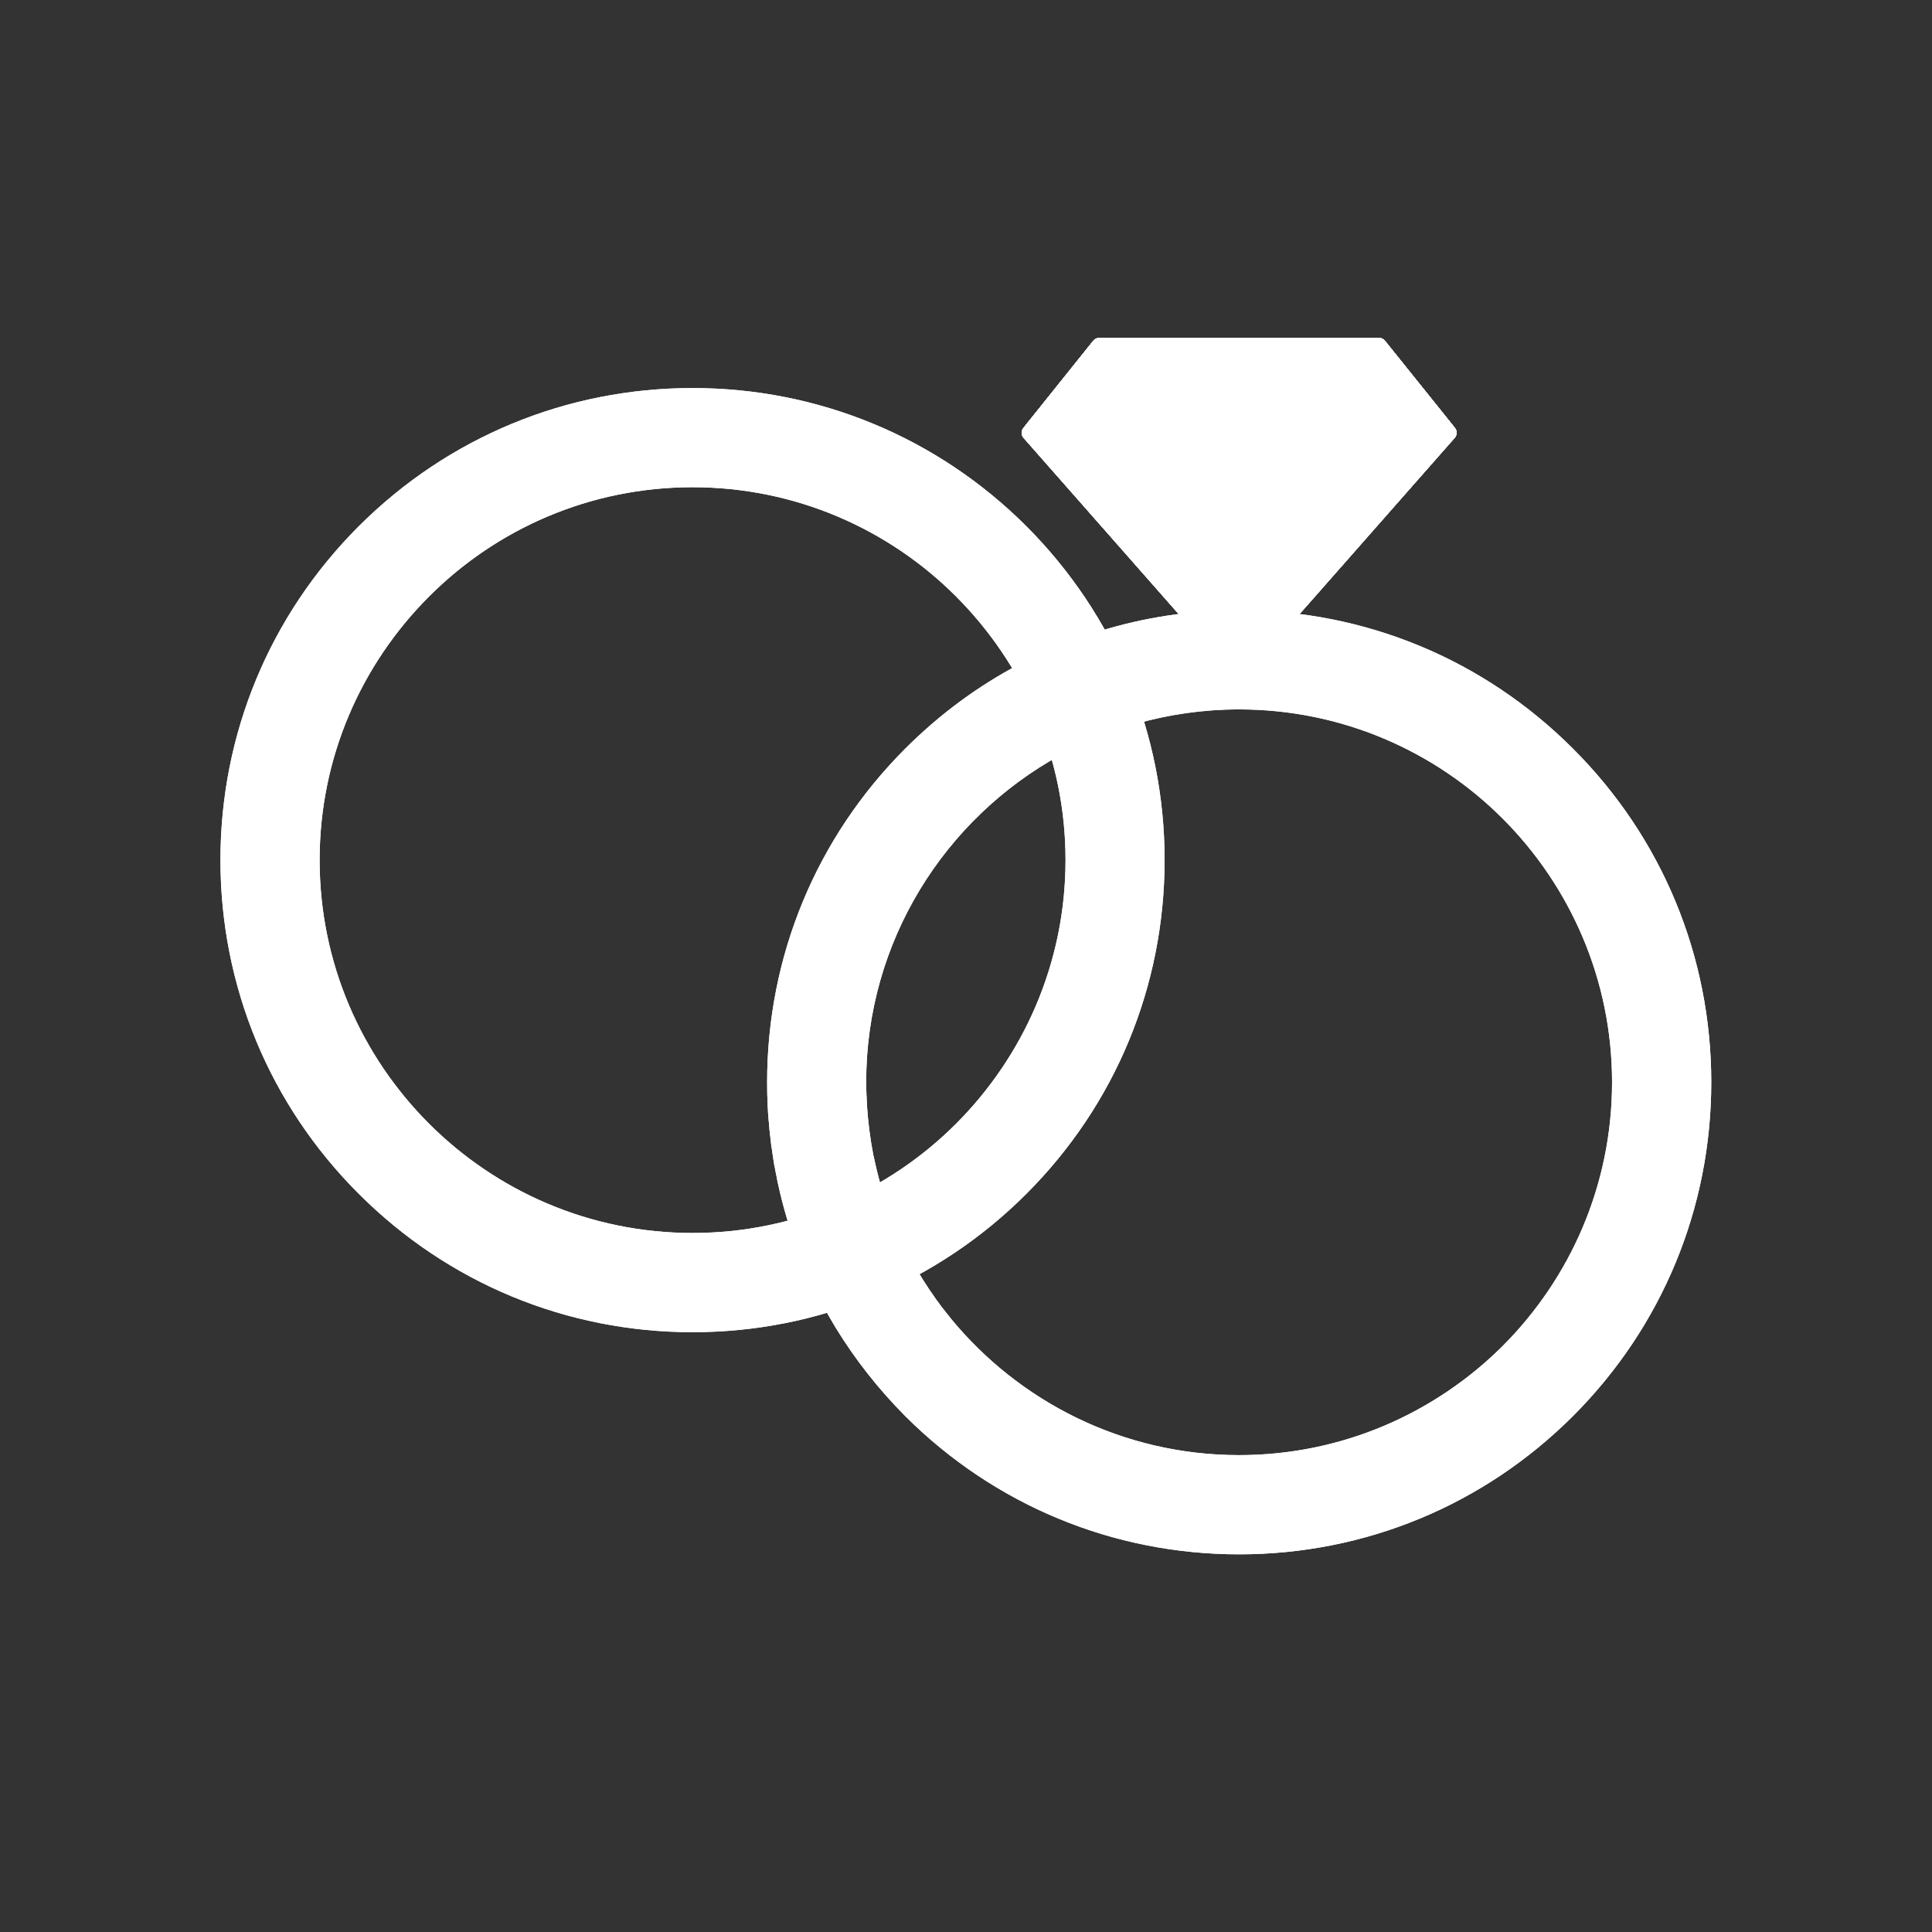 <svg xmlns="http://www.w3.org/2000/svg" xmlns:xlink="http://www.w3.org/1999/xlink" width="64" viewBox="0 0 48 48" height="64" preserveAspectRatio="xMidYMid meet"><rect x="0" y="0" width="48" height="48" fill="#333333" stroke="none"/><path fill="#ffffff" d="M 30.785 16.672 L 35.996 10.75 L 34.262 8.59 L 27.312 8.59 L 25.574 10.75 L 30.785 16.672 " fill-opacity="1" fill-rule="nonzero"></path><path fill="#ffffff" d="M 30.785 16.672 L 30.93 16.797 L 36.141 10.879 C 36.203 10.809 36.207 10.703 36.148 10.633 L 34.41 8.469 C 34.375 8.422 34.316 8.395 34.262 8.395 L 27.312 8.395 C 27.254 8.395 27.199 8.422 27.16 8.469 L 25.426 10.633 C 25.367 10.703 25.367 10.809 25.43 10.879 L 30.641 16.797 L 30.785 16.672 L 30.594 16.672 C 30.594 16.723 30.613 16.773 30.648 16.809 C 30.688 16.844 30.734 16.863 30.785 16.863 C 30.836 16.863 30.887 16.844 30.922 16.809 C 30.957 16.773 30.977 16.723 30.977 16.672 L 30.785 16.672 L 30.648 16.809 C 30.707 16.863 30.789 16.879 30.859 16.848 C 30.93 16.82 30.977 16.75 30.977 16.672 L 30.785 16.672 L 30.93 16.797 L 30.785 16.672 L 30.594 16.672 L 30.785 16.672 L 30.922 16.535 C 30.867 16.48 30.785 16.465 30.715 16.492 C 30.641 16.523 30.594 16.594 30.594 16.672 C 30.594 16.723 30.613 16.773 30.648 16.809 C 30.688 16.844 30.734 16.863 30.785 16.863 C 30.836 16.863 30.887 16.844 30.922 16.809 C 30.957 16.773 30.977 16.723 30.977 16.672 C 30.977 16.625 30.961 16.578 30.93 16.543 L 25.828 10.746 L 27.402 8.781 L 34.168 8.781 L 35.746 10.746 L 30.641 16.543 C 30.609 16.578 30.594 16.625 30.594 16.672 L 30.785 16.672 " fill-opacity="1" fill-rule="nonzero"></path><path fill="#ffffff" d="M 34.262 8.59 L 31.875 8.59 L 32.961 10.836 L 30.785 16.672 L 35.996 10.75 L 34.262 8.59 " fill-opacity="1" fill-rule="nonzero"></path><path fill="#ffffff" d="M 34.262 8.59 L 34.262 8.395 L 31.875 8.395 C 31.809 8.395 31.746 8.43 31.711 8.484 C 31.676 8.543 31.672 8.613 31.703 8.672 L 32.75 10.848 L 30.605 16.605 C 30.578 16.676 30.598 16.754 30.648 16.809 C 30.707 16.863 30.789 16.879 30.859 16.848 C 30.93 16.82 30.977 16.75 30.977 16.672 L 30.785 16.672 L 30.93 16.797 L 36.141 10.879 C 36.203 10.809 36.207 10.703 36.148 10.633 L 34.41 8.469 C 34.375 8.422 34.316 8.395 34.262 8.395 L 34.262 8.59 L 34.109 8.711 L 35.746 10.746 L 30.641 16.543 C 30.609 16.578 30.594 16.625 30.594 16.672 L 30.785 16.672 L 30.922 16.535 L 30.785 16.672 L 30.965 16.738 L 33.141 10.906 C 33.16 10.855 33.156 10.801 33.133 10.754 L 32.18 8.781 L 34.262 8.781 L 34.262 8.59 L 34.109 8.711 L 34.262 8.59 " fill-opacity="1" fill-rule="nonzero"></path><path fill="#ffffff" d="M 27.312 8.59 L 29.699 8.59 L 28.613 10.836 L 30.785 16.672 L 25.574 10.75 L 27.312 8.59 " fill-opacity="1" fill-rule="nonzero"></path><path fill="#ffffff" d="M 27.312 8.59 L 27.312 8.781 L 29.391 8.781 L 28.438 10.754 C 28.418 10.801 28.414 10.855 28.434 10.906 L 30.605 16.738 L 30.785 16.672 L 30.648 16.535 L 30.785 16.672 L 30.977 16.672 C 30.977 16.625 30.961 16.578 30.93 16.543 L 25.828 10.746 L 27.461 8.711 L 27.312 8.59 L 27.312 8.781 L 27.312 8.59 L 27.16 8.469 L 25.426 10.633 C 25.367 10.703 25.367 10.809 25.43 10.879 L 30.641 16.797 L 30.785 16.672 L 30.594 16.672 C 30.594 16.75 30.641 16.82 30.715 16.848 C 30.785 16.879 30.867 16.863 30.922 16.809 C 30.977 16.754 30.992 16.676 30.965 16.605 L 28.82 10.848 L 29.871 8.672 C 29.898 8.613 29.895 8.543 29.859 8.484 C 29.824 8.43 29.762 8.395 29.699 8.395 L 27.312 8.395 C 27.254 8.395 27.199 8.422 27.16 8.469 L 27.312 8.59 " fill-opacity="1" fill-rule="nonzero"></path><path fill="#ffffff" d="M 35.934 10.672 L 36.082 10.551 L 34.41 8.469 C 34.375 8.422 34.316 8.395 34.262 8.395 L 27.312 8.395 C 27.254 8.395 27.199 8.422 27.16 8.469 L 25.492 10.551 C 25.441 10.609 25.434 10.688 25.465 10.754 C 25.5 10.82 25.566 10.863 25.641 10.863 L 35.934 10.863 C 36.008 10.863 36.074 10.82 36.105 10.754 C 36.137 10.688 36.129 10.609 36.082 10.551 L 35.934 10.672 L 35.934 10.48 L 26.039 10.48 L 27.402 8.781 L 34.168 8.781 L 35.781 10.789 L 35.934 10.672 L 35.934 10.48 L 35.934 10.672 " fill-opacity="1" fill-rule="nonzero"></path><path fill="#ffffff" d="M 17.207 11.91 C 11.992 11.91 7.75 16.152 7.75 21.367 C 7.75 26.582 11.992 30.824 17.207 30.824 C 22.422 30.824 26.664 26.582 26.664 21.367 C 26.664 16.152 22.422 11.91 17.207 11.91 Z M 17.207 32.902 C 14.125 32.902 11.227 31.703 9.051 29.527 C 6.871 27.348 5.672 24.449 5.672 21.367 C 5.672 18.289 6.871 15.391 9.051 13.211 C 11.227 11.035 14.125 9.832 17.207 9.832 C 20.289 9.832 23.184 11.035 25.363 13.211 C 27.543 15.391 28.742 18.289 28.742 21.367 C 28.742 24.449 27.543 27.348 25.363 29.527 C 23.184 31.703 20.289 32.902 17.207 32.902 " fill-opacity="1" fill-rule="nonzero"></path><path fill="#ffffff" d="M 17.207 11.91 L 17.207 11.719 C 11.887 11.719 7.559 16.047 7.559 21.367 C 7.559 26.691 11.887 31.02 17.207 31.02 C 22.527 31.02 26.855 26.691 26.855 21.367 C 26.855 16.047 22.527 11.719 17.207 11.719 L 17.207 12.105 C 19.762 12.105 22.078 13.141 23.754 14.82 C 25.43 16.5 26.473 18.812 26.473 21.367 C 26.473 23.926 25.43 26.238 23.754 27.918 C 22.078 29.594 19.762 30.633 17.207 30.633 C 14.652 30.633 12.336 29.594 10.66 27.918 C 8.98 26.238 7.941 23.926 7.941 21.367 C 7.941 18.812 8.98 16.5 10.66 14.82 C 12.336 13.141 14.652 12.105 17.207 12.105 Z M 17.207 32.902 L 17.207 32.711 C 14.176 32.711 11.328 31.531 9.184 29.391 C 7.043 27.246 5.863 24.398 5.863 21.367 C 5.863 18.336 7.043 15.492 9.184 13.348 C 11.328 11.203 14.176 10.023 17.207 10.023 C 20.238 10.023 23.082 11.203 25.227 13.348 C 27.371 15.492 28.547 18.336 28.551 21.367 C 28.547 24.398 27.371 27.246 25.227 29.391 C 23.082 31.531 20.238 32.711 17.207 32.711 L 17.207 33.098 C 20.336 33.098 23.285 31.875 25.5 29.66 C 27.711 27.449 28.934 24.5 28.934 21.367 C 28.934 18.238 27.711 15.289 25.5 13.074 C 23.285 10.863 20.336 9.641 17.207 9.641 C 14.074 9.641 11.129 10.863 8.914 13.074 C 6.699 15.289 5.477 18.238 5.477 21.367 C 5.477 24.5 6.699 27.449 8.914 29.66 C 11.129 31.875 14.074 33.098 17.207 33.098 L 17.207 32.902 " fill-opacity="1" fill-rule="nonzero"></path><path fill="#ffffff" d="M 38.945 18.73 C 36.766 16.555 33.867 15.352 30.785 15.352 C 29.605 15.352 28.449 15.531 27.352 15.871 C 27.688 16.488 27.965 17.133 28.18 17.797 C 29.008 17.559 29.883 17.43 30.785 17.43 C 36 17.43 40.242 21.672 40.242 26.887 C 40.242 32.102 36 36.344 30.785 36.344 C 27.84 36.344 25.203 34.988 23.465 32.871 C 23.445 32.84 23.422 32.812 23.398 32.785 C 23.367 32.742 23.336 32.703 23.305 32.664 C 23.281 32.633 23.258 32.605 23.234 32.574 C 23.191 32.516 23.148 32.457 23.105 32.402 C 23.082 32.367 23.059 32.336 23.039 32.305 C 23.008 32.258 22.977 32.215 22.945 32.168 C 22.914 32.125 22.887 32.082 22.855 32.035 C 22.828 31.992 22.801 31.949 22.773 31.906 C 22.754 31.871 22.73 31.84 22.711 31.805 C 22.672 31.746 22.637 31.68 22.602 31.617 C 22.094 30.746 21.723 29.789 21.516 28.77 L 21.516 28.758 C 21.504 28.699 21.492 28.637 21.48 28.578 L 21.48 28.566 C 21.469 28.504 21.457 28.441 21.445 28.379 C 21.387 27.988 21.348 27.594 21.336 27.191 C 21.332 27.09 21.328 26.988 21.328 26.887 C 21.328 23.316 23.32 20.203 26.246 18.594 C 26.039 17.918 25.758 17.277 25.414 16.676 C 24.402 17.211 23.465 17.898 22.629 18.73 C 20.453 20.91 19.25 23.809 19.25 26.887 C 19.25 26.988 19.254 27.09 19.254 27.191 C 19.254 27.215 19.258 27.246 19.258 27.273 C 19.258 27.305 19.258 27.336 19.262 27.371 C 19.262 27.434 19.266 27.492 19.27 27.555 C 19.27 27.582 19.273 27.609 19.273 27.637 C 19.277 27.688 19.281 27.734 19.285 27.781 C 19.289 27.809 19.289 27.836 19.293 27.863 C 19.297 27.91 19.301 27.953 19.305 27.996 C 19.305 28.023 19.309 28.051 19.312 28.074 C 19.316 28.121 19.32 28.168 19.324 28.215 L 19.332 28.285 C 19.34 28.34 19.348 28.402 19.355 28.457 L 19.359 28.492 C 19.383 28.637 19.402 28.781 19.43 28.922 L 19.434 28.953 C 19.445 29.016 19.457 29.078 19.469 29.141 L 19.477 29.172 C 19.488 29.238 19.504 29.301 19.516 29.367 L 19.52 29.379 C 19.582 29.672 19.656 29.961 19.746 30.242 L 19.746 30.25 C 20.023 31.168 20.418 32.047 20.918 32.871 C 21.395 33.652 21.965 34.383 22.629 35.047 C 24.809 37.223 27.703 38.426 30.785 38.426 C 33.867 38.426 36.766 37.223 38.945 35.047 C 41.121 32.867 42.32 29.969 42.32 26.887 C 42.32 23.809 41.121 20.91 38.945 18.73 " fill-opacity="1" fill-rule="nonzero"></path><path fill="#ffffff" d="M 38.945 18.73 L 39.078 18.598 C 36.863 16.383 33.918 15.16 30.785 15.16 C 29.586 15.16 28.41 15.34 27.297 15.688 C 27.238 15.703 27.195 15.746 27.176 15.797 C 27.152 15.852 27.156 15.91 27.184 15.961 C 27.512 16.566 27.785 17.203 27.996 17.855 C 28.031 17.957 28.133 18.012 28.234 17.98 C 29.043 17.75 29.902 17.625 30.785 17.625 C 33.34 17.625 35.656 18.66 37.336 20.34 C 39.012 22.02 40.051 24.336 40.051 26.887 C 40.051 29.445 39.012 31.758 37.336 33.438 C 35.656 35.113 33.34 36.152 30.785 36.152 C 27.898 36.152 25.316 34.824 23.613 32.746 L 23.617 32.746 C 23.594 32.723 23.57 32.691 23.551 32.664 C 23.516 32.625 23.484 32.586 23.457 32.547 C 23.434 32.516 23.41 32.488 23.387 32.461 C 23.348 32.402 23.305 32.344 23.262 32.289 C 23.238 32.258 23.219 32.227 23.195 32.191 C 23.164 32.148 23.137 32.105 23.105 32.062 C 23.074 32.016 23.047 31.977 23.02 31.93 C 22.988 31.887 22.965 31.848 22.938 31.805 C 22.914 31.77 22.895 31.738 22.875 31.703 C 22.84 31.645 22.805 31.586 22.766 31.523 C 22.27 30.668 21.91 29.727 21.707 28.73 L 21.703 28.723 C 21.691 28.664 21.68 28.602 21.672 28.543 L 21.668 28.531 C 21.656 28.473 21.648 28.41 21.637 28.348 L 21.445 28.379 L 21.637 28.352 L 21.637 28.348 C 21.578 27.969 21.539 27.578 21.527 27.184 C 21.523 27.078 21.438 26.996 21.336 26.996 L 21.336 27.191 L 21.527 27.184 C 21.523 27.086 21.52 26.988 21.52 26.887 C 21.52 23.391 23.469 20.34 26.34 18.762 C 26.418 18.719 26.457 18.625 26.43 18.539 C 26.219 17.848 25.934 17.191 25.582 16.578 C 25.527 16.488 25.418 16.457 25.324 16.504 C 24.293 17.047 23.34 17.75 22.492 18.598 C 20.281 20.809 19.059 23.758 19.059 26.887 C 19.059 26.992 19.062 27.094 19.062 27.195 L 19.254 27.191 L 19.254 26.996 C 19.203 26.996 19.152 27.02 19.117 27.055 C 19.082 27.094 19.062 27.141 19.062 27.195 C 19.062 27.223 19.066 27.25 19.066 27.277 C 19.066 27.309 19.066 27.344 19.07 27.379 C 19.07 27.441 19.074 27.504 19.078 27.566 C 19.078 27.598 19.082 27.625 19.082 27.652 C 19.086 27.699 19.09 27.746 19.094 27.797 C 19.094 27.824 19.098 27.852 19.102 27.879 C 19.105 27.926 19.109 27.969 19.113 28.016 C 19.113 28.039 19.117 28.07 19.121 28.098 C 19.125 28.145 19.129 28.188 19.137 28.238 L 19.145 28.305 L 19.145 28.309 L 19.164 28.484 L 19.172 28.516 C 19.191 28.664 19.215 28.812 19.238 28.957 L 19.246 28.988 C 19.258 29.051 19.27 29.113 19.281 29.176 L 19.289 29.207 C 19.301 29.273 19.312 29.34 19.328 29.406 L 19.332 29.422 C 19.395 29.719 19.473 30.012 19.559 30.301 L 19.562 30.305 C 19.844 31.238 20.246 32.133 20.754 32.973 C 20.789 33.027 20.852 33.062 20.918 33.062 L 20.918 32.871 L 20.754 32.973 C 21.238 33.766 21.82 34.508 22.492 35.184 C 24.707 37.395 27.656 38.617 30.785 38.617 C 33.918 38.617 36.863 37.395 39.078 35.184 C 41.293 32.969 42.516 30.02 42.516 26.887 C 42.516 23.758 41.293 20.809 39.078 18.598 L 38.945 18.73 L 38.805 18.867 C 40.949 21.012 42.129 23.859 42.129 26.887 C 42.129 29.918 40.949 32.766 38.805 34.91 C 36.664 37.055 33.816 38.23 30.785 38.23 C 27.754 38.23 24.91 37.055 22.766 34.91 C 22.113 34.258 21.551 33.539 21.082 32.77 C 21.047 32.715 20.984 32.676 20.918 32.676 L 20.918 32.871 L 21.082 32.77 C 20.59 31.961 20.203 31.098 19.93 30.191 L 19.93 30.188 C 19.844 29.91 19.77 29.625 19.707 29.34 L 19.703 29.324 C 19.691 29.262 19.676 29.199 19.664 29.133 L 19.656 29.102 C 19.645 29.039 19.637 28.98 19.625 28.918 L 19.617 28.891 C 19.594 28.75 19.57 28.605 19.551 28.465 L 19.547 28.434 L 19.547 28.43 C 19.539 28.375 19.531 28.32 19.523 28.262 C 19.523 28.238 19.52 28.219 19.516 28.195 L 19.516 28.191 C 19.512 28.148 19.508 28.102 19.504 28.059 L 19.504 28.055 C 19.5 28.031 19.496 28.004 19.496 27.977 C 19.492 27.934 19.484 27.891 19.484 27.848 C 19.48 27.82 19.477 27.793 19.477 27.766 C 19.473 27.719 19.473 27.676 19.469 27.625 C 19.465 27.598 19.465 27.57 19.461 27.543 C 19.457 27.484 19.457 27.422 19.453 27.363 C 19.453 27.332 19.449 27.301 19.449 27.266 C 19.449 27.238 19.449 27.211 19.449 27.184 L 19.254 27.191 L 19.254 27.383 C 19.309 27.383 19.355 27.363 19.395 27.324 C 19.43 27.285 19.449 27.234 19.449 27.184 C 19.445 27.086 19.441 26.988 19.441 26.887 C 19.441 23.859 20.621 21.012 22.766 18.867 C 23.586 18.047 24.508 17.371 25.504 16.844 L 25.414 16.676 L 25.246 16.77 C 25.586 17.359 25.859 17.988 26.062 18.648 L 26.246 18.594 L 26.156 18.426 C 23.168 20.066 21.137 23.246 21.137 26.887 C 21.137 26.992 21.137 27.094 21.141 27.195 C 21.145 27.301 21.23 27.383 21.336 27.383 L 21.336 27.191 L 21.141 27.195 C 21.156 27.605 21.191 28.012 21.258 28.41 L 21.445 28.379 L 21.258 28.406 L 21.258 28.41 C 21.27 28.473 21.277 28.539 21.289 28.602 L 21.293 28.613 C 21.305 28.672 21.316 28.734 21.328 28.797 L 21.328 28.809 C 21.539 29.848 21.918 30.824 22.434 31.715 C 22.473 31.777 22.508 31.844 22.547 31.906 C 22.57 31.941 22.59 31.977 22.613 32.008 C 22.641 32.055 22.668 32.098 22.695 32.141 C 22.727 32.184 22.754 32.23 22.785 32.277 C 22.816 32.324 22.848 32.367 22.879 32.414 C 22.902 32.445 22.926 32.48 22.949 32.512 C 22.992 32.574 23.039 32.633 23.082 32.691 C 23.105 32.723 23.129 32.75 23.152 32.781 L 23.148 32.781 C 23.184 32.824 23.215 32.863 23.246 32.902 L 23.25 32.902 C 23.27 32.934 23.293 32.961 23.316 32.988 L 23.316 32.992 C 25.09 35.152 27.777 36.539 30.785 36.539 C 36.105 36.539 40.434 32.211 40.434 26.887 C 40.434 21.566 36.105 17.238 30.785 17.238 C 29.863 17.238 28.973 17.371 28.125 17.613 L 28.18 17.797 L 28.363 17.738 C 28.145 17.059 27.863 16.406 27.523 15.781 L 27.352 15.871 L 27.41 16.055 C 28.488 15.719 29.625 15.547 30.785 15.547 C 33.816 15.547 36.664 16.723 38.805 18.867 L 38.945 18.73 " fill-opacity="1" fill-rule="nonzero"></path><path fill="#ffffff" d="M 30.785 16.672 L 35.996 10.75 L 34.262 8.59 L 27.312 8.59 L 25.574 10.75 L 30.785 16.672 " fill-opacity="1" fill-rule="nonzero"></path><path fill="#ffffff" d="M 30.785 16.672 L 30.93 16.797 L 36.141 10.879 C 36.203 10.809 36.207 10.703 36.148 10.633 L 34.41 8.469 C 34.375 8.422 34.316 8.395 34.262 8.395 L 27.312 8.395 C 27.254 8.395 27.199 8.422 27.16 8.469 L 25.426 10.633 C 25.367 10.703 25.367 10.809 25.43 10.879 L 30.641 16.797 L 30.785 16.672 L 30.594 16.672 C 30.594 16.723 30.613 16.773 30.648 16.809 C 30.688 16.844 30.734 16.863 30.785 16.863 C 30.836 16.863 30.887 16.844 30.922 16.809 C 30.957 16.773 30.977 16.723 30.977 16.672 L 30.785 16.672 L 30.613 16.758 C 30.652 16.836 30.742 16.879 30.832 16.859 C 30.918 16.84 30.977 16.762 30.977 16.672 L 30.785 16.672 L 30.93 16.797 L 30.785 16.672 L 30.594 16.672 L 30.785 16.672 L 30.957 16.586 C 30.918 16.504 30.828 16.461 30.742 16.484 C 30.656 16.504 30.594 16.582 30.594 16.672 C 30.594 16.723 30.613 16.773 30.648 16.809 C 30.688 16.844 30.734 16.863 30.785 16.863 C 30.836 16.863 30.887 16.844 30.922 16.809 C 30.957 16.773 30.977 16.723 30.977 16.672 C 30.977 16.625 30.961 16.578 30.93 16.543 L 25.828 10.746 L 27.402 8.781 L 34.168 8.781 L 35.746 10.746 L 30.641 16.543 C 30.609 16.578 30.594 16.625 30.594 16.672 L 30.785 16.672 " fill-opacity="1" fill-rule="nonzero"></path><path fill="#ffffff" d="M 34.262 8.59 L 31.875 8.59 L 32.961 10.836 L 30.785 16.672 L 35.996 10.75 L 34.262 8.59 " fill-opacity="1" fill-rule="nonzero"></path><path fill="#ffffff" d="M 34.262 8.59 L 34.262 8.395 L 31.875 8.395 C 31.809 8.395 31.746 8.43 31.711 8.484 C 31.676 8.543 31.672 8.613 31.703 8.672 L 32.75 10.848 L 30.605 16.605 C 30.586 16.652 30.59 16.707 30.613 16.758 C 30.652 16.836 30.742 16.879 30.832 16.859 C 30.918 16.84 30.977 16.762 30.977 16.672 L 30.785 16.672 L 30.93 16.797 L 36.141 10.879 C 36.203 10.809 36.207 10.703 36.148 10.633 L 34.41 8.469 C 34.375 8.422 34.316 8.395 34.262 8.395 L 34.262 8.59 L 34.109 8.711 L 35.746 10.746 L 30.641 16.543 C 30.609 16.578 30.594 16.625 30.594 16.672 L 30.785 16.672 L 30.957 16.586 L 30.785 16.672 L 30.965 16.738 L 33.141 10.906 C 33.16 10.855 33.156 10.801 33.133 10.754 L 32.18 8.781 L 34.262 8.781 L 34.262 8.59 L 34.109 8.711 L 34.262 8.59 " fill-opacity="1" fill-rule="nonzero"></path><path fill="#ffffff" d="M 27.312 8.59 L 29.699 8.59 L 28.613 10.836 L 30.785 16.672 L 25.574 10.75 L 27.312 8.59 " fill-opacity="1" fill-rule="nonzero"></path><path fill="#ffffff" d="M 27.312 8.59 L 27.312 8.781 L 29.391 8.781 L 28.438 10.754 C 28.418 10.801 28.414 10.855 28.434 10.906 L 30.605 16.738 L 30.785 16.672 L 30.613 16.586 L 30.785 16.672 L 30.977 16.672 C 30.977 16.625 30.961 16.578 30.93 16.543 L 25.828 10.746 L 27.461 8.711 L 27.312 8.59 L 27.312 8.781 L 27.312 8.59 L 27.16 8.469 L 25.426 10.633 C 25.367 10.703 25.367 10.809 25.43 10.879 L 30.641 16.797 L 30.785 16.672 L 30.594 16.672 C 30.594 16.762 30.656 16.84 30.742 16.859 C 30.828 16.879 30.918 16.836 30.957 16.758 C 30.98 16.707 30.984 16.652 30.965 16.605 L 28.82 10.848 L 29.871 8.672 C 29.898 8.613 29.895 8.543 29.859 8.484 C 29.824 8.43 29.762 8.395 29.699 8.395 L 27.312 8.395 C 27.254 8.395 27.199 8.422 27.16 8.469 L 27.312 8.59 " fill-opacity="1" fill-rule="nonzero"></path><path fill="#ffffff" d="M 35.934 10.672 L 36.082 10.551 L 34.41 8.469 C 34.375 8.422 34.316 8.395 34.262 8.395 L 27.312 8.395 C 27.254 8.395 27.199 8.422 27.16 8.469 L 25.492 10.551 C 25.441 10.609 25.434 10.688 25.465 10.754 C 25.5 10.82 25.566 10.863 25.641 10.863 L 35.934 10.863 C 36.008 10.863 36.074 10.82 36.105 10.754 C 36.137 10.688 36.129 10.609 36.082 10.551 L 35.934 10.672 L 35.934 10.48 L 26.039 10.48 L 27.402 8.781 L 34.168 8.781 L 35.781 10.789 L 35.934 10.672 L 35.934 10.48 L 35.934 10.672 " fill-opacity="1" fill-rule="nonzero"></path><path fill="#ffffff" d="M 17.207 11.91 C 11.992 11.91 7.75 16.152 7.75 21.367 C 7.75 26.582 11.992 30.824 17.207 30.824 C 22.422 30.824 26.664 26.582 26.664 21.367 C 26.664 16.152 22.422 11.91 17.207 11.91 Z M 17.207 32.902 C 14.125 32.902 11.227 31.703 9.051 29.527 C 6.871 27.348 5.672 24.449 5.672 21.367 C 5.672 18.289 6.871 15.391 9.051 13.211 C 11.227 11.035 14.125 9.832 17.207 9.832 C 20.289 9.832 23.184 11.035 25.363 13.211 C 27.543 15.391 28.742 18.289 28.742 21.367 C 28.742 24.449 27.543 27.348 25.363 29.527 C 23.184 31.703 20.289 32.902 17.207 32.902 " fill-opacity="1" fill-rule="nonzero"></path><path fill="#ffffff" d="M 17.207 11.91 L 17.207 11.719 C 11.887 11.719 7.559 16.047 7.559 21.367 C 7.559 26.691 11.887 31.02 17.207 31.02 C 22.527 31.02 26.855 26.691 26.855 21.367 C 26.855 16.047 22.527 11.719 17.207 11.719 L 17.207 12.105 C 19.762 12.105 22.078 13.141 23.754 14.82 C 25.43 16.5 26.473 18.812 26.473 21.367 C 26.473 23.926 25.43 26.238 23.754 27.918 C 22.078 29.594 19.762 30.633 17.207 30.633 C 14.652 30.633 12.336 29.594 10.66 27.918 C 8.98 26.238 7.941 23.926 7.941 21.367 C 7.941 18.812 8.98 16.5 10.66 14.82 C 12.336 13.141 14.652 12.105 17.207 12.105 Z M 17.207 32.902 L 17.207 32.711 C 14.176 32.711 11.328 31.531 9.184 29.391 C 7.043 27.246 5.863 24.398 5.863 21.367 C 5.863 18.336 7.043 15.492 9.184 13.348 C 11.328 11.203 14.176 10.023 17.207 10.023 C 20.238 10.023 23.082 11.203 25.227 13.348 C 27.371 15.492 28.547 18.336 28.551 21.367 C 28.547 24.398 27.371 27.246 25.227 29.391 C 23.082 31.531 20.238 32.711 17.207 32.711 L 17.207 33.098 C 20.336 33.098 23.285 31.875 25.5 29.66 C 27.711 27.449 28.934 24.5 28.934 21.367 C 28.934 18.238 27.711 15.289 25.5 13.074 C 23.285 10.863 20.336 9.641 17.207 9.641 C 14.074 9.641 11.129 10.863 8.914 13.074 C 6.699 15.289 5.477 18.238 5.477 21.367 C 5.477 24.5 6.699 27.449 8.914 29.66 C 11.129 31.875 14.074 33.098 17.207 33.098 L 17.207 32.902 " fill-opacity="1" fill-rule="nonzero"></path><path fill="#ffffff" d="M 38.945 18.73 C 36.766 16.555 33.867 15.352 30.785 15.352 C 29.605 15.352 28.449 15.531 27.352 15.871 C 27.688 16.488 27.965 17.133 28.18 17.797 C 29.008 17.559 29.883 17.43 30.785 17.43 C 36 17.43 40.242 21.672 40.242 26.887 C 40.242 32.102 36 36.344 30.785 36.344 C 27.84 36.344 25.203 34.988 23.465 32.871 C 23.445 32.84 23.422 32.812 23.398 32.785 C 23.367 32.742 23.336 32.703 23.305 32.664 C 23.281 32.633 23.258 32.605 23.234 32.574 C 23.191 32.516 23.148 32.457 23.105 32.402 C 23.082 32.367 23.059 32.336 23.039 32.305 C 23.008 32.258 22.977 32.215 22.945 32.168 C 22.914 32.125 22.887 32.082 22.855 32.035 C 22.828 31.992 22.801 31.949 22.773 31.906 C 22.754 31.871 22.73 31.84 22.711 31.805 C 22.672 31.746 22.637 31.68 22.602 31.617 C 22.094 30.746 21.723 29.789 21.516 28.77 L 21.516 28.758 C 21.504 28.699 21.492 28.637 21.48 28.578 L 21.48 28.566 C 21.469 28.504 21.457 28.441 21.445 28.379 C 21.387 27.988 21.348 27.594 21.336 27.191 C 21.332 27.09 21.328 26.988 21.328 26.887 C 21.328 23.316 23.32 20.203 26.246 18.594 C 26.039 17.918 25.758 17.277 25.414 16.676 C 24.402 17.211 23.465 17.898 22.629 18.73 C 20.453 20.91 19.25 23.809 19.25 26.887 C 19.25 26.988 19.254 27.09 19.254 27.191 C 19.254 27.215 19.258 27.246 19.258 27.273 C 19.258 27.305 19.258 27.336 19.262 27.371 C 19.262 27.434 19.266 27.492 19.27 27.555 C 19.27 27.582 19.273 27.609 19.273 27.637 C 19.277 27.688 19.281 27.734 19.285 27.781 C 19.289 27.809 19.289 27.836 19.293 27.863 C 19.297 27.91 19.301 27.953 19.305 27.996 C 19.305 28.023 19.309 28.051 19.312 28.074 C 19.316 28.121 19.32 28.168 19.324 28.215 L 19.332 28.285 C 19.34 28.34 19.348 28.402 19.355 28.457 L 19.359 28.492 C 19.383 28.637 19.402 28.781 19.43 28.922 L 19.434 28.953 C 19.445 29.016 19.457 29.078 19.469 29.141 L 19.477 29.172 C 19.488 29.238 19.504 29.301 19.516 29.367 L 19.52 29.379 C 19.582 29.672 19.656 29.961 19.746 30.242 L 19.746 30.25 C 20.023 31.168 20.418 32.047 20.918 32.871 C 21.395 33.652 21.965 34.383 22.629 35.047 C 24.809 37.223 27.703 38.426 30.785 38.426 C 33.867 38.426 36.766 37.223 38.945 35.047 C 41.121 32.867 42.32 29.969 42.32 26.887 C 42.32 23.809 41.121 20.91 38.945 18.73 " fill-opacity="1" fill-rule="nonzero"></path><path fill="#ffffff" d="M 38.945 18.73 L 39.078 18.598 C 36.863 16.383 33.918 15.16 30.785 15.16 C 29.586 15.16 28.41 15.34 27.297 15.688 C 27.238 15.703 27.195 15.746 27.176 15.797 C 27.152 15.852 27.156 15.91 27.184 15.961 C 27.512 16.566 27.785 17.203 27.996 17.855 C 28.031 17.957 28.133 18.012 28.234 17.98 C 29.043 17.75 29.902 17.625 30.785 17.625 C 33.34 17.625 35.656 18.66 37.336 20.34 C 39.012 22.02 40.051 24.336 40.051 26.887 C 40.051 29.445 39.012 31.758 37.336 33.438 C 35.656 35.113 33.34 36.152 30.785 36.152 C 27.898 36.152 25.316 34.824 23.613 32.746 L 23.617 32.746 C 23.594 32.723 23.57 32.691 23.551 32.664 C 23.516 32.625 23.484 32.586 23.457 32.547 C 23.434 32.516 23.41 32.488 23.387 32.461 C 23.348 32.402 23.305 32.344 23.262 32.289 C 23.238 32.258 23.219 32.227 23.195 32.191 C 23.164 32.148 23.137 32.105 23.105 32.062 C 23.074 32.016 23.047 31.977 23.02 31.93 C 22.988 31.887 22.965 31.848 22.938 31.805 C 22.914 31.77 22.895 31.738 22.875 31.703 C 22.84 31.645 22.805 31.586 22.766 31.523 C 22.27 30.668 21.91 29.727 21.707 28.73 L 21.703 28.723 C 21.691 28.664 21.68 28.602 21.672 28.543 L 21.668 28.531 C 21.656 28.473 21.648 28.41 21.637 28.348 L 21.445 28.379 L 21.637 28.352 L 21.637 28.348 C 21.578 27.969 21.539 27.578 21.527 27.184 C 21.523 27.078 21.438 26.996 21.336 26.996 L 21.336 27.191 L 21.527 27.184 C 21.523 27.086 21.52 26.988 21.52 26.887 C 21.52 23.391 23.469 20.34 26.34 18.762 C 26.418 18.719 26.457 18.625 26.43 18.539 C 26.219 17.848 25.934 17.191 25.582 16.578 C 25.527 16.488 25.418 16.457 25.324 16.504 C 24.293 17.047 23.34 17.75 22.492 18.598 C 20.281 20.809 19.059 23.758 19.059 26.887 C 19.059 26.992 19.062 27.094 19.062 27.195 L 19.254 27.191 L 19.254 26.996 C 19.203 26.996 19.152 27.02 19.117 27.055 C 19.082 27.094 19.062 27.141 19.062 27.195 C 19.062 27.223 19.066 27.25 19.066 27.277 C 19.066 27.309 19.066 27.344 19.07 27.379 C 19.07 27.441 19.074 27.504 19.078 27.566 C 19.078 27.598 19.082 27.625 19.082 27.652 C 19.086 27.699 19.09 27.746 19.094 27.797 C 19.094 27.824 19.098 27.852 19.102 27.879 C 19.105 27.926 19.109 27.969 19.113 28.016 C 19.113 28.039 19.117 28.07 19.121 28.098 C 19.125 28.141 19.129 28.188 19.137 28.238 C 19.137 28.262 19.141 28.285 19.145 28.305 L 19.145 28.309 L 19.164 28.484 L 19.172 28.516 C 19.191 28.664 19.215 28.812 19.238 28.957 L 19.246 28.988 C 19.258 29.051 19.27 29.113 19.281 29.176 L 19.289 29.207 C 19.301 29.273 19.312 29.34 19.328 29.406 L 19.332 29.422 C 19.395 29.719 19.473 30.012 19.559 30.301 L 19.562 30.305 C 19.844 31.238 20.246 32.133 20.754 32.973 C 20.789 33.027 20.852 33.062 20.918 33.062 L 20.918 32.871 L 20.754 32.973 C 21.238 33.766 21.82 34.508 22.492 35.184 C 24.707 37.395 27.656 38.617 30.785 38.617 C 33.918 38.617 36.863 37.395 39.078 35.184 C 41.293 32.969 42.516 30.02 42.516 26.887 C 42.516 23.758 41.293 20.809 39.078 18.598 L 38.945 18.73 L 38.805 18.867 C 40.949 21.012 42.129 23.859 42.129 26.887 C 42.129 29.918 40.949 32.766 38.805 34.91 C 36.664 37.055 33.816 38.23 30.785 38.23 C 27.754 38.23 24.91 37.055 22.766 34.91 C 22.113 34.258 21.551 33.539 21.082 32.77 C 21.047 32.715 20.984 32.676 20.918 32.676 L 20.918 32.871 L 21.082 32.77 C 20.59 31.961 20.203 31.098 19.93 30.191 L 19.93 30.188 C 19.844 29.91 19.77 29.625 19.707 29.34 L 19.703 29.324 C 19.691 29.262 19.676 29.199 19.664 29.133 L 19.656 29.102 C 19.645 29.043 19.637 28.98 19.625 28.918 L 19.617 28.891 C 19.594 28.75 19.57 28.605 19.551 28.465 L 19.547 28.434 L 19.547 28.43 C 19.539 28.375 19.531 28.316 19.523 28.262 C 19.523 28.238 19.52 28.219 19.516 28.195 L 19.516 28.191 C 19.512 28.148 19.508 28.102 19.504 28.059 L 19.504 28.055 C 19.5 28.031 19.496 28.004 19.496 27.977 C 19.492 27.934 19.484 27.891 19.484 27.848 C 19.48 27.82 19.477 27.793 19.477 27.766 C 19.473 27.719 19.473 27.676 19.469 27.625 C 19.465 27.598 19.465 27.57 19.461 27.543 C 19.457 27.484 19.457 27.422 19.453 27.363 C 19.453 27.332 19.449 27.297 19.449 27.266 C 19.449 27.238 19.449 27.211 19.449 27.184 L 19.254 27.191 L 19.254 27.383 C 19.309 27.383 19.355 27.363 19.395 27.324 C 19.43 27.285 19.449 27.234 19.449 27.184 C 19.445 27.086 19.441 26.988 19.441 26.887 C 19.441 23.859 20.621 21.012 22.766 18.867 C 23.586 18.047 24.508 17.371 25.504 16.844 L 25.414 16.676 L 25.246 16.773 C 25.586 17.359 25.859 17.988 26.062 18.648 L 26.246 18.594 L 26.156 18.426 C 23.168 20.066 21.137 23.246 21.137 26.887 C 21.137 26.992 21.137 27.094 21.141 27.195 C 21.145 27.301 21.23 27.383 21.336 27.383 L 21.336 27.191 L 21.141 27.195 C 21.156 27.605 21.191 28.012 21.258 28.41 L 21.445 28.379 L 21.258 28.406 L 21.258 28.41 C 21.27 28.473 21.277 28.539 21.289 28.602 L 21.293 28.613 C 21.305 28.672 21.316 28.734 21.328 28.797 L 21.328 28.809 C 21.539 29.848 21.918 30.824 22.434 31.715 C 22.473 31.777 22.508 31.844 22.547 31.906 C 22.57 31.941 22.59 31.977 22.613 32.008 C 22.641 32.055 22.668 32.098 22.695 32.141 C 22.727 32.184 22.754 32.23 22.785 32.277 C 22.816 32.324 22.848 32.367 22.879 32.414 C 22.902 32.445 22.926 32.48 22.949 32.512 C 22.992 32.574 23.039 32.633 23.082 32.691 C 23.105 32.723 23.129 32.75 23.152 32.781 L 23.148 32.781 C 23.184 32.824 23.215 32.863 23.246 32.906 L 23.25 32.906 C 23.27 32.934 23.293 32.961 23.316 32.988 L 23.316 32.992 C 25.09 35.152 27.777 36.539 30.785 36.539 C 36.105 36.539 40.434 32.211 40.434 26.887 C 40.434 21.566 36.105 17.238 30.785 17.238 C 29.863 17.238 28.973 17.367 28.125 17.613 L 28.18 17.797 L 28.363 17.738 C 28.145 17.059 27.863 16.406 27.523 15.781 L 27.352 15.871 L 27.41 16.055 C 28.488 15.719 29.625 15.547 30.785 15.547 C 33.816 15.547 36.664 16.723 38.805 18.867 L 38.945 18.73 " fill-opacity="1" fill-rule="nonzero"></path></svg>
